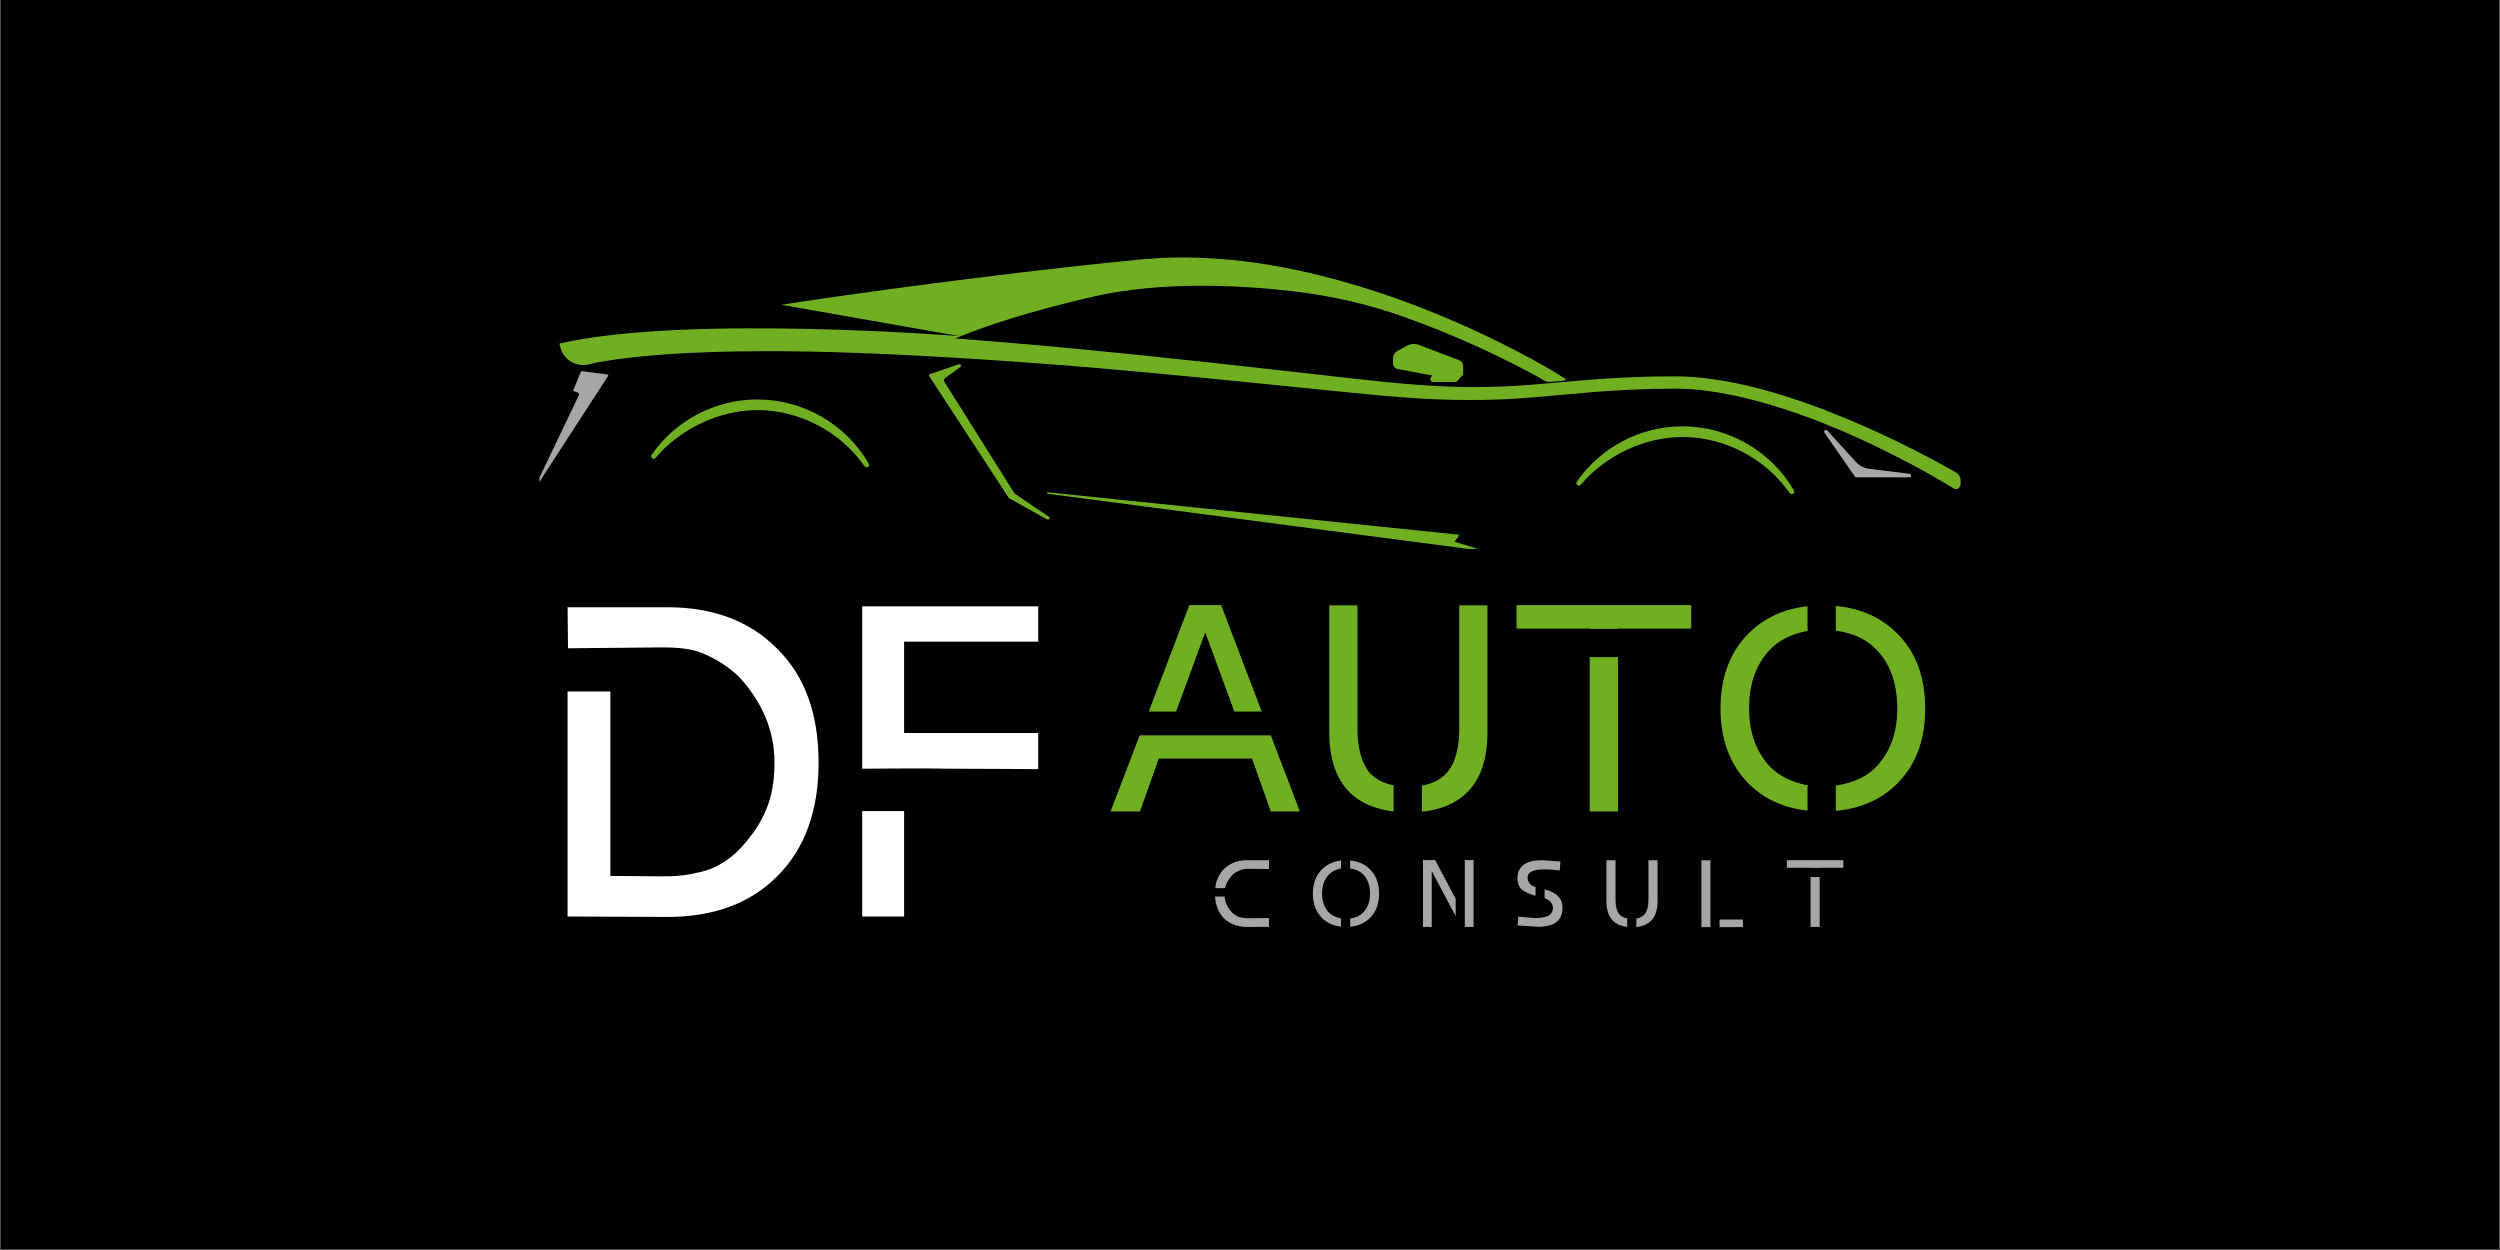 <?xml version="1.0" encoding="utf-8"?>
<svg xmlns="http://www.w3.org/2000/svg" height="3456" preserveAspectRatio="xMidYMid meet" version="1.0" viewBox="0 0 5184 2592" width="6912" zoomAndPan="magnify">
  <rect x="0" y="0" width="5184" height="2592" fill="#333333" stroke="none"/>
  <defs>
    <g/>
    <clipPath id="338a18a63c">
      <path clip-rule="nonzero" d="M 1118.367 769 L 1262 769 L 1262 1002 L 1118.367 1002 Z M 1118.367 769"/>
    </clipPath>
    <clipPath id="11453babe1">
      <path clip-rule="nonzero" d="M 1159 533 L 4065.516 533 L 4065.516 1015 L 1159 1015 Z M 1159 533"/>
    </clipPath>
    <clipPath id="411dcfa29e">
      <path clip-rule="nonzero" d="M 2170 1020.719 L 3064 1020.719 L 3064 1138.254 L 2170 1138.254 Z M 2170 1020.719"/>
    </clipPath>
  </defs>
  <path d="M 1 0 L 5183 0 L 5183 2591 L 1 2591 Z M 1 0" fill="#ffffff" fill-opacity="1" fill-rule="nonzero"/>
  <path d="M 1 0 L 5183 0 L 5183 2591 L 1 2591 Z M 1 0" fill="#000000" fill-opacity="1" fill-rule="nonzero"/>
  <path d="M 3789.047 892.688 L 3848.531 957.996 C 3855.602 965.762 3865.227 970.738 3875.621 972.031 L 3959.57 982.453 C 3961.516 982.688 3962.938 984.398 3962.82 986.359 C 3962.691 988.32 3961.062 989.859 3959.105 989.859 L 3849.273 989.859 C 3848.055 989.859 3846.906 989.25 3846.211 988.246 L 3783.254 897.301 C 3782.137 895.691 3782.453 893.5 3783.992 892.281 C 3785.52 891.059 3787.738 891.234 3789.047 892.688" fill="#a6a6a6" fill-opacity="1" fill-rule="nonzero"/>
  <g clip-path="url(#338a18a63c)">
    <path d="M 1114.527 998.77 L 1200.363 819.523 C 1200.871 818.465 1200.887 817.289 1200.391 816.215 C 1199.898 815.141 1198.957 814.312 1197.766 813.875 L 1189.883 811.09 C 1188.926 810.754 1188.445 809.797 1188.809 808.941 L 1204.602 770.707 C 1204.906 769.965 1205.762 769.516 1206.605 769.633 L 1259.926 776.613 C 1260.535 776.699 1261.07 777.051 1261.332 777.559 C 1261.609 778.051 1261.578 778.645 1261.258 779.125 L 1117.824 1000.297 C 1117.488 1000.832 1116.867 1001.121 1116.227 1001.121 C 1115.938 1001.121 1115.645 1001.066 1115.387 1000.949 C 1114.516 1000.543 1114.137 999.598 1114.527 998.77" fill="#a6a6a6" fill-opacity="1" fill-rule="nonzero"/>
  </g>
  <g clip-path="url(#11453babe1)">
    <path d="M 1159.82 712.508 L 1162.375 721.539 C 1169.445 746.52 1194.832 761.531 1220.09 755.668 C 1229.121 753.574 1237.219 751.762 1241.719 750.832 C 1249.152 749.57 1257.223 748.406 1265.773 747.074 C 1274.352 745.809 1283.426 744.184 1293.223 743.211 C 1302.992 742.094 1313.301 740.902 1324.07 739.641 C 1334.887 738.449 1346.367 737.68 1358.227 736.594 C 1364.164 736.07 1370.219 735.562 1376.434 735.039 C 1382.645 734.66 1389.004 734.254 1395.465 733.879 C 1408.398 733.18 1421.738 732.137 1435.629 731.613 C 1491.082 728.898 1554.066 728.012 1622.859 728.273 C 1691.641 728.754 1766.297 731.02 1845.266 734.633 C 1924.234 738.23 2007.543 743.168 2093.699 749.191 C 2136.77 752.168 2180.578 755.477 2224.883 758.961 C 2269.199 762.574 2314.027 766.582 2359.262 770.676 C 2449.625 778.891 2541.383 787.922 2633.211 797.211 C 2679.098 801.855 2725 806.504 2770.738 811.148 C 2793.676 813.414 2816.523 815.676 2839.301 817.914 C 2850.723 818.941 2862.121 820.016 2873.5 821.062 C 2884.793 822.137 2896.395 822.922 2907.73 823.777 C 2953.254 827.422 2998.688 829.395 3043.617 829.422 C 3088.559 829.73 3132.996 827.754 3176.371 824.258 C 3219.73 820.801 3261.988 816.273 3303.316 813.035 C 3344.598 809.727 3385.098 807.605 3424.379 806.574 C 3434.266 806.414 3444.109 806.242 3453.891 806.082 C 3458.754 806.051 3463.617 805.98 3468.496 805.906 L 3472.141 805.863 L 3475.551 805.906 L 3482.621 806.051 C 3487.34 806.199 3492.012 806.199 3496.656 806.414 C 3501.348 806.766 3505.992 807.098 3510.594 807.387 C 3519.883 807.91 3529.027 809.246 3538.129 810.246 C 3574.48 814.895 3609.332 822.441 3642.371 831.254 C 3708.449 849.008 3767.43 871.492 3818.863 893.121 C 3870.133 915.301 3913.844 936.902 3949.406 955.484 C 3984.973 973.977 4012.352 989.598 4030.785 1000.559 C 4040.074 1006.059 4047.059 1010.328 4051.746 1013.188 C 4053.082 1014.012 4054.578 1014.418 4056.059 1014.418 C 4058.816 1014.418 4061.488 1013.039 4063.012 1010.516 C 4069.66 999.629 4066.016 985.43 4054.941 979.117 C 4052.227 977.547 4049.191 975.836 4045.91 973.977 C 4026.895 963.277 3998.863 947.891 3962.559 929.617 C 3926.254 911.324 3881.617 890.117 3829.254 868.371 C 3776.938 846.625 3716.883 823.996 3648.992 806.051 C 3615.051 797.168 3579.168 789.547 3541.297 784.875 C 3531.816 783.871 3522.309 782.523 3512.566 782.012 C 3507.734 781.68 3502.871 781.332 3497.965 780.969 C 3493.059 780.781 3488.121 780.707 3483.172 780.562 L 3475.738 780.402 L 3471.879 780.328 L 3468.234 780.375 C 3463.402 780.402 3458.539 780.445 3453.633 780.52 C 3443.863 780.633 3434.004 780.781 3424.09 780.895 C 3383.996 781.824 3343.074 783.871 3301.34 787.066 C 3259.605 790.215 3217.246 794.645 3174.367 797.91 C 3131.516 801.262 3088.039 803.078 3043.879 802.598 C 2999.777 802.074 2955.113 799.621 2910.098 795.527 C 2898.801 794.527 2887.699 793.672 2876.316 792.449 C 2864.992 791.262 2853.656 790.113 2842.32 788.922 C 2819.617 786.426 2796.84 783.902 2774.02 781.418 C 2728.383 776.25 2682.523 771.082 2636.668 765.914 C 2453.238 745.141 2269.504 725.777 2096.891 711.07 C 2060.73 707.98 2025.094 705.078 1990.008 702.449 C 1987.004 702.188 1983.953 701.957 1980.949 701.738 C 1985.145 699.953 1989.746 698.066 1994.742 696.09 C 2043.441 676.582 2129.699 646.809 2263.93 615.715 C 2405.625 582.863 2567.031 590.703 2681.855 604 C 2761.781 613.289 2840.504 631.508 2916.238 658.855 C 2916.598 659.004 2916.934 659.117 2917.312 659.262 C 3008.574 692.258 3082.203 726.531 3132.848 751.949 C 3158.152 764.695 3177.75 775.25 3190.973 782.609 C 3195.285 785.02 3199.262 787.43 3202.457 789.359 C 3202.484 789.359 3202.484 789.402 3202.527 789.402 C 3202.602 789.445 3202.672 789.477 3202.746 789.52 C 3205.984 791.332 3210.555 791.898 3211.195 791.973 C 3211.223 791.973 3211.266 791.973 3211.266 791.973 C 3218.133 791.668 3231.285 790.52 3240.648 789.664 C 3241.098 789.621 3241.504 789.59 3241.926 789.547 C 3242.027 789.547 3242.145 789.547 3242.258 789.52 C 3249.125 788.547 3246.57 785.949 3244.598 784.566 C 3244.48 784.465 3244.363 784.379 3244.262 784.352 C 3244.074 784.234 3243.855 784.117 3243.668 783.973 C 3243.523 783.902 3243.332 783.785 3243.145 783.684 C 3243.117 783.641 3243.117 783.641 3243.117 783.641 C 3233.926 777.992 3219.992 769.414 3219.18 768.918 C 3215.723 766.918 3210.598 763.91 3203.906 760.008 C 3190.523 752.312 3170.75 741.281 3145.262 728.012 C 3094.234 701.52 3020.219 665.723 2927.938 630.871 C 2881.82 613.434 2831.129 596.379 2776.574 581.441 C 2722.023 566.477 2663.609 553.496 2602.32 544.656 C 2541.047 536.18 2476.828 531.984 2411.621 534.727 C 2403.434 534.988 2395.305 535.816 2387.133 536.324 L 2374.82 537.227 L 2368.652 537.676 L 2362.598 538.27 C 2346.5 539.895 2330.371 541.492 2314.215 543.09 C 2281.844 546.328 2249.297 550.012 2216.812 553.469 C 2151.895 560.812 2086.961 568.406 2023.191 576.434 C 1991.27 580.41 1959.656 584.418 1928.402 588.539 C 1897.148 592.562 1866.301 596.711 1835.934 600.852 C 1805.605 605.043 1775.777 609.168 1746.598 613.219 C 1717.391 617.195 1688.883 621.578 1661.125 625.746 C 1653.098 626.934 1645.156 628.156 1637.23 629.344 C 1631.484 630.246 1625.75 631.086 1620.102 631.988 L 1989.223 696.949 C 1989.223 696.949 1988.859 696.902 1988.078 696.875 C 1987.859 696.875 1987.598 696.832 1987.336 696.832 C 1970.281 695.453 1840.691 685.801 1682.203 682.184 C 1505.57 678.133 1292.934 681.59 1159.965 712.48 C 1159.922 712.48 1159.863 712.508 1159.82 712.508" fill="#70ae22" fill-opacity="1" fill-rule="nonzero"/>
  </g>
  <path d="M 2888.539 753.734 L 2888.539 743.59 C 2888.539 736.898 2892.168 730.77 2898.035 727.562 L 2918.051 716.66 C 2925.34 712.668 2933.988 712.074 2941.758 715.035 L 3026.168 747.129 C 3030.902 748.93 3034.094 753.547 3034.094 758.613 L 3034.094 774.348 C 3034.094 775.715 3033.586 777.035 3032.688 778.051 L 3021.812 790.273 C 3020.77 791.465 3019.246 792.145 3017.648 792.145 L 2971.5 792.145 C 2969.539 792.145 2967.727 791.113 2966.711 789.43 C 2965.707 787.762 2965.648 785.672 2966.578 783.945 L 2969.512 778.441 L 2898.148 765.289 C 2892.574 764.262 2888.539 759.41 2888.539 753.734" fill="#70ae22" fill-opacity="1" fill-rule="nonzero"/>
  <path d="M 1928.66 775.641 L 1987.816 755.465 C 1989.484 754.898 1991.418 755.418 1992.375 756.711 C 1993.332 758.004 1993.043 759.672 1991.676 760.676 L 1959.988 783.945 C 1957.332 785.902 1956.621 789.098 1958.262 791.711 L 2103.945 1023.492 L 2175.191 1071.758 C 2176.746 1072.805 2177.035 1074.676 2175.848 1076.012 C 2175.133 1076.84 2174.004 1077.289 2172.855 1077.289 C 2172.145 1077.289 2171.434 1077.117 2170.793 1076.766 L 2092.754 1033.262 C 2092.262 1032.984 2091.855 1032.609 2091.562 1032.172 L 1926.805 780.012 C 1926.309 779.227 1926.207 778.312 1926.57 777.469 C 1926.922 776.641 1927.691 775.977 1928.66 775.641" fill="#70ae22" fill-opacity="1" fill-rule="nonzero"/>
  <g clip-path="url(#411dcfa29e)">
    <path d="M 2171.012 1022.188 C 2171.156 1021.344 2172.043 1020.734 2173.09 1020.863 L 3023.789 1108.617 C 3024.414 1108.688 3024.949 1109.008 3025.227 1109.488 C 3025.5 1109.965 3025.473 1110.52 3025.137 1110.98 L 3016.109 1123.336 L 3062.285 1137.445 C 3063.184 1137.723 3063.68 1138.52 3063.445 1139.289 C 3063.23 1139.984 3062.473 1140.449 3061.648 1140.449 C 3061.547 1140.449 3061.457 1140.449 3061.355 1140.438 L 2172.566 1023.93 C 2171.578 1023.812 2170.883 1023.027 2171.012 1022.188" fill="#70ae22" fill-opacity="1" fill-rule="nonzero"/>
  </g>
  <path d="M 3489.008 884.047 C 3583.754 884.047 3672.234 935.016 3719.918 1017.047 C 3721.328 1019.484 3720.617 1022.477 3718.234 1023.984 C 3717.336 1024.551 3716.363 1024.828 3715.402 1024.828 C 3713.777 1024.828 3712.195 1024.043 3711.18 1022.594 C 3661.055 950.75 3575.918 906.129 3489.008 906.129 C 3410.707 906.129 3329.762 944.09 3277.766 1005.203 C 3275.953 1007.336 3272.902 1007.668 3270.684 1005.957 C 3268.461 1004.242 3267.996 1001.223 3269.594 998.918 C 3319.527 926.988 3401.562 884.047 3489.008 884.047" fill="#70ae22" fill-opacity="1" fill-rule="nonzero"/>
  <path d="M 1570.586 828.305 C 1665.336 828.305 1753.812 879.273 1801.5 961.305 C 1802.906 963.742 1802.18 966.734 1799.801 968.242 C 1798.914 968.809 1797.941 969.086 1796.969 969.086 C 1795.359 969.086 1793.777 968.301 1792.746 966.852 C 1742.637 895.008 1657.512 850.387 1570.586 850.387 C 1492.285 850.387 1411.344 888.344 1359.348 949.461 C 1357.531 951.594 1354.484 951.926 1352.246 950.215 C 1350.043 948.5 1349.578 945.48 1351.16 943.172 C 1401.109 871.246 1483.141 828.305 1570.586 828.305" fill="#70ae22" fill-opacity="1" fill-rule="nonzero"/>
  <path d="M 3240.648 789.664 L 3240.648 789.691 C 3241.098 789.664 3241.547 789.621 3241.926 789.547 C 3241.504 789.59 3241.098 789.621 3240.648 789.664" fill="#70ae22" fill-opacity="1" fill-rule="nonzero"/>
  <g fill="#70ae22" fill-opacity="1">
    <g transform="translate(2272.349, 1682.693)">
      <g>
        <path d="M 90.859 -157.922 L 362.797 -157.922 L 423.172 0 L 362.797 0 L 323.781 -109.75 L 130.484 -109.75 L 91.469 0 L 30.484 0 Z M 193.906 -428.047 L 259.75 -428.047 L 343.906 -207.312 L 287.188 -207.312 L 226.828 -371.344 L 166.469 -207.312 L 109.75 -207.312 Z M 193.906 -428.047"/>
      </g>
    </g>
  </g>
  <g fill="#70ae22" fill-opacity="1">
    <g transform="translate(2725.869, 1682.693)">
      <g>
        <path d="M 300 -427.438 L 358.531 -427.438 L 358.531 -164.625 C 358.531 -109.344 344.707 -67.883 317.062 -40.25 C 294.707 -17.477 263.207 -3.859 222.562 0.609 L 222.562 -53.656 C 245.32 -57.719 262.801 -66.863 275 -81.094 C 291.664 -100.602 300 -130.688 300 -171.344 Z M 30.484 -427.438 L 89.031 -427.438 L 89.031 -171.344 C 89.031 -131.906 97.156 -101.82 113.406 -81.094 C 126.008 -67.27 142.879 -58.328 164.016 -54.266 L 164.016 0 C 124.586 -4.875 93.898 -18.289 71.953 -40.25 C 44.305 -68.695 30.484 -110.156 30.484 -164.625 Z M 30.484 -427.438"/>
      </g>
    </g>
  </g>
  <g fill="#70ae22" fill-opacity="1">
    <g transform="translate(3114.166, 1682.693)">
      <g>
        <path d="M 182.312 -320.125 L 240.844 -320.125 L 240.844 0 L 182.312 0 Z M 30.484 -428.047 L 392.672 -428.047 L 392.672 -379.266 L 240.844 -379.266 L 240.844 -378.656 L 182.312 -378.656 L 182.312 -379.266 L 30.484 -379.266 Z M 30.484 -428.047"/>
      </g>
    </g>
  </g>
  <g fill="#70ae22" fill-opacity="1">
    <g transform="translate(3537.208, 1682.693)">
      <g>
        <path d="M 269.516 -426.219 C 321.547 -421.332 364.023 -402.227 396.953 -368.906 C 435.566 -330.688 454.875 -278.852 454.875 -213.406 C 454.875 -148.375 435.566 -96.547 396.953 -57.922 C 364.023 -24.992 321.547 -6.094 269.516 -1.219 L 269.516 -53.656 C 308.535 -59.75 337.801 -74.18 357.312 -96.953 C 383.738 -127.035 396.953 -165.852 396.953 -213.406 C 396.953 -263 383.738 -302.43 357.312 -331.703 C 336.988 -355.273 307.723 -369.707 269.516 -375 Z M 210.969 -425.609 L 210.969 -374.391 C 176.414 -368.285 149.18 -354.055 129.266 -331.703 C 102.848 -301.617 89.641 -262.188 89.641 -213.406 C 89.641 -166.664 102.848 -127.848 129.266 -96.953 C 148.367 -75.41 175.602 -61.18 210.969 -54.266 L 210.969 -1.828 C 161.781 -7.109 120.926 -25.805 88.406 -57.922 C 49.789 -97.359 30.484 -149.188 30.484 -213.406 C 30.484 -278.445 49.789 -330.281 88.406 -368.906 C 120.926 -401.414 161.781 -420.316 210.969 -425.609 Z M 210.969 -425.609"/>
      </g>
    </g>
  </g>
  <g fill="#a6a6a6" fill-opacity="1">
    <g transform="translate(2509.613, 1922.101)">
      <g>
        <path d="M 9.859 -63.109 L 29.781 -63.109 C 30.695 -51.41 35.43 -40.828 43.984 -31.359 C 48.316 -26.629 53.18 -23.211 58.578 -21.109 C 64.098 -19.129 70.801 -18.141 78.688 -18.141 L 121.688 -18.344 L 121.875 -0.203 L 77.312 0 C 56.539 0 40.039 -6.113 27.812 -18.344 C 17.031 -29.781 11.047 -44.703 9.859 -63.109 Z M 77.312 -138.453 L 121.875 -138.453 L 121.688 -120.109 L 79.078 -120.5 C 75.398 -120.5 72.016 -120.234 68.922 -119.703 C 65.836 -119.18 62.977 -118.328 60.344 -117.141 C 57.852 -116.086 55.359 -114.805 52.859 -113.297 C 50.359 -111.785 47.926 -109.914 45.562 -107.688 C 37.801 -99.133 32.801 -90.062 30.562 -80.469 L 10.25 -80.469 C 12.227 -96.77 18.082 -109.785 27.812 -119.516 C 40.301 -132.141 56.801 -138.453 77.312 -138.453 Z M 77.312 -138.453"/>
      </g>
    </g>
  </g>
  <g fill="#a6a6a6" fill-opacity="1">
    <g transform="translate(2712.501, 1922.101)">
      <g>
        <path d="M 87.172 -137.859 C 104.004 -136.273 117.742 -130.094 128.391 -119.312 C 140.879 -106.957 147.125 -90.195 147.125 -69.031 C 147.125 -47.988 140.879 -31.223 128.391 -18.734 C 117.742 -8.086 104.004 -1.973 87.172 -0.391 L 87.172 -17.359 C 99.797 -19.328 109.258 -23.992 115.562 -31.359 C 124.113 -41.086 128.391 -53.645 128.391 -69.031 C 128.391 -85.07 124.113 -97.82 115.562 -107.281 C 108.988 -114.906 99.523 -119.578 87.172 -121.297 Z M 68.234 -137.656 L 68.234 -121.094 C 57.055 -119.125 48.25 -114.52 41.812 -107.281 C 33.258 -97.551 28.984 -84.801 28.984 -69.031 C 28.984 -53.906 33.258 -41.348 41.812 -31.359 C 47.988 -24.391 56.797 -19.785 68.234 -17.547 L 68.234 -0.594 C 52.328 -2.301 39.113 -8.348 28.594 -18.734 C 16.102 -31.484 9.859 -48.25 9.859 -69.031 C 9.859 -90.062 16.102 -106.82 28.594 -119.312 C 39.113 -129.832 52.328 -135.945 68.234 -137.656 Z M 68.234 -137.656"/>
      </g>
    </g>
  </g>
  <g fill="#a6a6a6" fill-opacity="1">
    <g transform="translate(2940.815, 1922.101)">
      <g>
        <path d="M 28 0 L 9.859 0 L 9.859 -138.641 L 35.109 -138.641 L 77.703 -58.172 L 77.703 -22.281 L 28 -115.969 Z M 114.781 0 L 96.641 0 L 96.641 -138.641 L 114.781 -138.641 Z M 114.781 0"/>
      </g>
    </g>
  </g>
  <g fill="#a6a6a6" fill-opacity="1">
    <g transform="translate(3136.608, 1922.101)">
      <g>
        <path d="M 66.266 -78.094 C 79.547 -74.551 89.145 -69.426 95.062 -62.719 C 101.375 -56.008 104.133 -47.195 103.344 -36.281 C 102.551 -23.531 97.422 -14.133 87.953 -8.094 C 83.086 -5.062 77.039 -2.957 69.812 -1.781 C 66.258 -1.25 62.938 -0.852 59.844 -0.594 C 56.758 -0.332 53.836 -0.266 51.078 -0.391 C 48.453 -0.648 45.297 -0.848 41.609 -0.984 C 37.93 -1.117 33.789 -1.383 29.188 -1.781 C 20.113 -2.562 13.867 -2.953 10.453 -2.953 L 11.641 -21.5 C 13.211 -21.363 15.312 -21.164 17.938 -20.906 C 20.57 -20.645 23.727 -20.316 27.406 -19.922 C 31.219 -19.523 34.535 -19.258 37.359 -19.125 C 40.191 -19 42.598 -18.801 44.578 -18.531 C 48.648 -18.406 53.516 -18.602 59.172 -19.125 C 64.691 -19.914 69.688 -21.297 74.156 -23.266 C 79.281 -26.16 82.301 -30.367 83.219 -35.891 C 84.406 -41.41 82.832 -46.801 78.5 -52.062 C 75.07 -55.477 70.992 -57.977 66.266 -59.562 Z M 24.656 -130.172 C 28.594 -132.797 32.801 -134.703 37.281 -135.891 C 39.645 -136.547 42.141 -137.035 44.766 -137.359 C 47.398 -137.691 50.098 -137.922 52.859 -138.047 C 55.742 -138.316 58.469 -138.414 61.031 -138.344 C 63.602 -138.281 65.941 -138.117 68.047 -137.859 C 72.641 -137.723 78.16 -137.328 84.609 -136.672 L 99 -135.688 L 97.828 -117.141 C 96.773 -117.41 93.551 -117.742 88.156 -118.141 C 85.395 -118.398 82.863 -118.629 80.562 -118.828 C 78.258 -119.023 76.125 -119.125 74.156 -119.125 C 70.469 -119.25 65.863 -119.25 60.344 -119.125 C 55.082 -119.125 50.285 -118.531 45.953 -117.344 C 43.848 -116.82 42.004 -116.195 40.422 -115.469 C 38.848 -114.75 37.336 -113.863 35.891 -112.812 C 33.523 -110.832 31.945 -108.133 31.156 -104.719 C 30.633 -101.832 30.961 -98.742 32.141 -95.453 C 33.461 -92.297 35.367 -89.535 37.859 -87.172 C 40.617 -84.805 43.844 -83.426 47.531 -83.031 L 47.531 -64.688 C 33.195 -68.633 23.27 -73.367 17.75 -78.891 C 12.094 -85.066 9.461 -93.219 9.859 -103.344 C 10.648 -115.039 15.582 -123.984 24.656 -130.172 Z M 24.656 -130.172"/>
      </g>
    </g>
  </g>
  <g fill="#a6a6a6" fill-opacity="1">
    <g transform="translate(3321.166, 1922.101)">
      <g>
        <path d="M 97.031 -138.25 L 115.969 -138.25 L 115.969 -53.25 C 115.969 -35.363 111.492 -21.953 102.547 -13.016 C 95.316 -5.648 85.129 -1.242 71.984 0.203 L 71.984 -17.359 C 79.348 -18.672 85.004 -21.629 88.953 -26.234 C 94.336 -32.547 97.031 -42.273 97.031 -55.422 Z M 9.859 -138.25 L 28.797 -138.25 L 28.797 -55.422 C 28.797 -42.66 31.426 -32.93 36.688 -26.234 C 40.758 -21.766 46.211 -18.867 53.047 -17.547 L 53.047 0 C 40.297 -1.57 30.367 -5.91 23.266 -13.016 C 14.328 -22.223 9.859 -35.633 9.859 -53.25 Z M 9.859 -138.25"/>
      </g>
    </g>
  </g>
  <g fill="#a6a6a6" fill-opacity="1">
    <g transform="translate(3518.142, 1922.101)">
      <g>
        <path d="M 9.859 -138.25 L 28.594 -138.25 L 28.594 0.391 L 9.859 0.391 Z M 47.531 -15.391 L 96.047 -15.391 L 96.047 0.391 L 47.531 0.391 Z M 47.531 -15.391"/>
      </g>
    </g>
  </g>
  <g fill="#a6a6a6" fill-opacity="1">
    <g transform="translate(3695.407, 1922.101)">
      <g>
        <path d="M 58.969 -103.547 L 77.906 -103.547 L 77.906 0 L 58.969 0 Z M 9.859 -138.453 L 127.016 -138.453 L 127.016 -122.672 L 77.906 -122.672 L 77.906 -122.469 L 58.969 -122.469 L 58.969 -122.672 L 9.859 -122.672 Z M 9.859 -138.453"/>
      </g>
    </g>
  </g>
  <g fill="#ffffff" fill-opacity="1">
    <g transform="translate(1131.169, 1900.464)">
      <g>
        <path d="M 252.5 -641.297 C 348.863 -641.297 425.406 -612.02 482.125 -553.469 C 538.219 -497.363 566.266 -419.301 566.266 -319.281 C 566.266 -219.863 538.219 -141.797 482.125 -85.078 C 426.008 -27.742 349.469 0.922 252.5 0.922 L 45.75 0 L 45.75 -466.578 L 134.484 -466.578 L 134.484 -84.172 L 246.094 -83.25 C 265 -83.25 282.227 -84.617 297.781 -87.359 C 313.332 -90.109 327.516 -93.617 340.328 -97.891 C 365.328 -107.648 387.586 -123.203 407.109 -144.547 C 418.086 -156.742 427.844 -169.242 436.375 -182.047 C 444.914 -194.859 451.93 -207.973 457.422 -221.391 C 469.004 -248.223 474.797 -280.852 474.797 -319.281 C 474.797 -385.145 449.789 -444.914 399.781 -498.594 C 378.438 -518.094 355.566 -533.031 331.172 -543.406 C 319.586 -548.895 306.629 -552.707 292.297 -554.844 C 277.961 -556.977 261.953 -558.047 244.266 -558.047 L 46.656 -556.203 L 45.75 -641.297 Z M 252.5 -641.297"/>
      </g>
    </g>
  </g>
  <g fill="#ffffff" fill-opacity="1">
    <g transform="translate(1742.1, 1900.464)">
      <g>
        <path d="M 45.75 -643.125 L 410.766 -643.125 L 410.766 -569.938 L 132.656 -569.938 L 132.656 -380.578 L 410.766 -380.578 L 410.766 -305.562 C 395.516 -305.562 373.25 -305.711 343.969 -306.016 C 314.695 -306.316 278.41 -306.469 235.109 -306.469 C 192.422 -307.082 155.367 -307.234 123.953 -306.922 C 92.547 -306.617 66.477 -306.469 45.75 -306.469 Z M 45.75 -218.641 L 132.656 -218.641 L 132.656 0 L 45.75 0 Z M 45.75 -218.641"/>
      </g>
    </g>
  </g>
  <g fill="#ffffff" fill-opacity="1">
    <g transform="translate(2198.764, 1900.464)">
      <g/>
    </g>
  </g>
</svg>